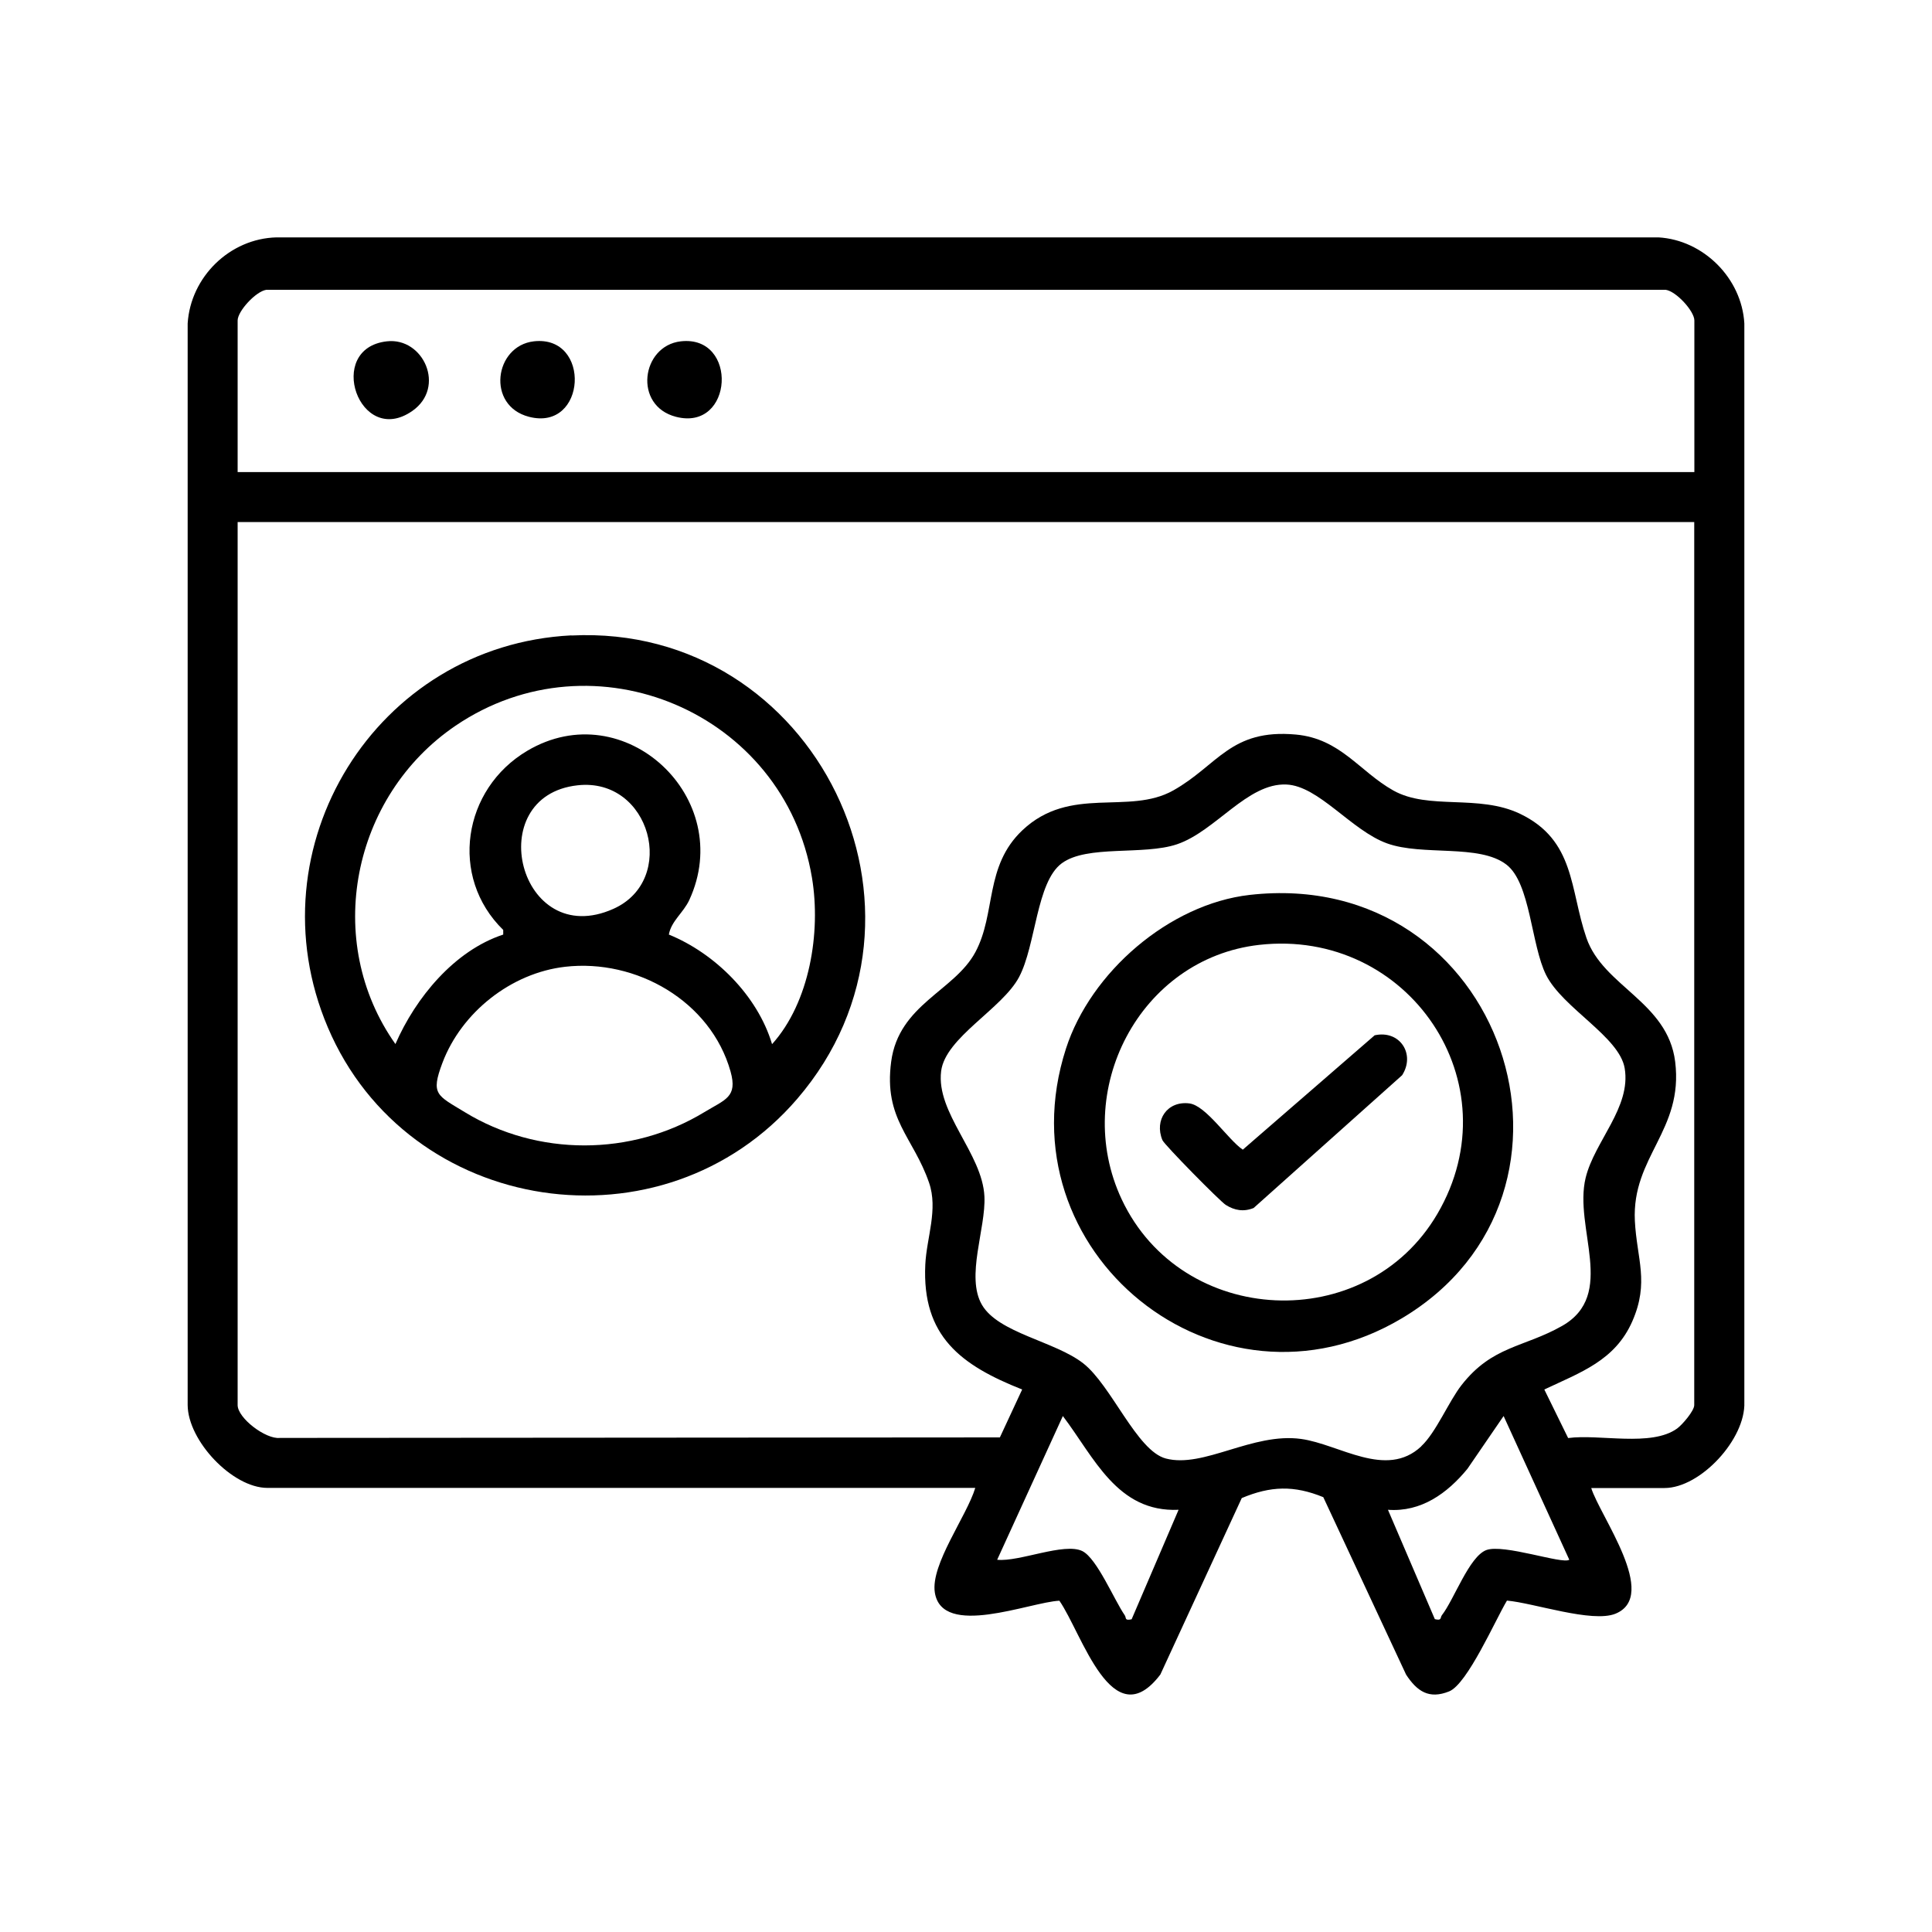 <?xml version="1.0" encoding="UTF-8"?><svg id="Capa_1" xmlns="http://www.w3.org/2000/svg" viewBox="0 0 150 150"><path d="M123.54,115.52c.66,2.16,5.31,8.38,1.88,9.77-1.81.73-6.35-.84-8.42-1.02-.89,1.48-3.07,6.48-4.49,7.05-1.57.63-2.49-.01-3.34-1.3l-6.43-13.78c-2.27-.93-4.09-.87-6.33.07l-6.32,13.7c-3.74,4.92-6.08-3.2-7.84-5.73-2.3.11-9.11,2.93-9.67-.64-.34-2.18,2.48-5.93,3.14-8.12H20.76c-2.71,0-6.17-3.65-6.19-6.43V25.11c.23-3.61,3.27-6.59,6.9-6.68h107.29c3.49.2,6.47,3.17,6.67,6.68v83.75c.11,2.87-3.41,6.67-6.2,6.67h-5.7ZM131.55,36.65v-11.77c0-.72-1.41-2.27-2.23-2.38H20.68c-.82.12-2.23,1.66-2.23,2.38v11.77h113.1ZM131.55,40.53H18.45v68.56c0,1.01,2.18,2.67,3.28,2.55l55.9-.04,1.73-3.72c-4.74-1.88-7.79-4.12-7.52-9.7.1-2.09,1.01-4.28.29-6.36-1.22-3.54-3.53-4.93-2.94-9.39s4.92-5.48,6.54-8.51.69-6.66,3.65-9.46c3.73-3.52,8.24-1.14,11.71-3.09s4.45-4.8,9.52-4.34c3.47.32,4.93,2.86,7.56,4.34,2.76,1.55,6.61.27,9.84,1.81,4.3,2.06,3.86,5.87,5.16,9.64s6.31,4.96,6.89,9.61c.66,5.35-3.37,7.35-3.13,12.35.15,2.97,1.14,4.76-.2,7.81s-4.02,3.96-6.83,5.29l1.85,3.77c2.42-.33,6.45.71,8.46-.74.4-.29,1.33-1.37,1.33-1.82V40.53ZM110.35,112.28c1.14-1.06,2.14-3.49,3.13-4.75,2.39-3.05,4.82-2.9,7.79-4.58,4.29-2.43.89-7.6,1.84-11.51.69-2.83,3.54-5.46,3.03-8.5-.41-2.45-4.8-4.66-6.1-7.24-1.17-2.34-1.21-7.14-3.08-8.57-2.11-1.63-6.5-.65-9.27-1.65s-5.3-4.47-7.82-4.57c-3.02-.13-5.5,3.63-8.49,4.64-2.61.88-6.98.02-8.95,1.48s-2,6.36-3.31,8.83-5.72,4.69-6.05,7.3c-.41,3.25,3.2,6.39,3.36,9.73.12,2.49-1.47,6.23-.19,8.42s5.65,2.82,7.85,4.53,4.17,6.81,6.43,7.4c2.94.77,6.73-2.04,10.5-1.52,2.97.41,6.6,3.12,9.32.58ZM91.5,117.22c-4.77.21-6.55-4.08-8.98-7.28l-5.1,11.16c1.71.18,5.22-1.37,6.62-.67,1.13.57,2.46,3.78,3.28,4.97.15.21-.04.45.54.32l3.64-8.49ZM121.84,121.1l-5.1-11.16-2.81,4.1c-1.56,1.9-3.59,3.37-6.17,3.18l3.64,8.49c.56.14.4-.11.55-.31.94-1.2,2.11-4.54,3.44-5.05s5.94,1.12,6.44.75Z"/><path d="M44.37,49.34c18.95-.94,29.95,21.52,17.53,35.97-10.39,12.09-30.22,9.11-36.45-5.55-5.94-13.98,3.73-29.67,18.92-30.43ZM59.95,81.06c2.91-3.24,3.8-8.67,3.09-12.92-2.14-12.81-16.92-19.1-27.68-11.79-8.04,5.47-10.31,16.72-4.66,24.71,1.57-3.6,4.57-7.25,8.37-8.5v-.36c-4.22-4.12-3.15-10.94,1.87-13.91,7.54-4.47,16.24,3.68,12.57,11.6-.46.98-1.4,1.63-1.58,2.67,3.59,1.46,6.89,4.75,8.01,8.5ZM44.85,60.97c-7.53.82-4.56,12.88,2.78,9.59,5-2.24,2.88-10.21-2.78-9.59ZM43.88,75.06c-4.2.48-8.05,3.54-9.53,7.46-.93,2.47-.42,2.51,1.74,3.83,5.65,3.45,12.94,3.43,18.59,0,1.63-.99,2.6-1.16,2.04-3.16-1.54-5.47-7.33-8.76-12.84-8.13Z"/><path d="M30.04,26.5c2.83-.32,4.6,3.56,1.98,5.4-4.12,2.89-6.82-4.86-1.98-5.4Z"/><path d="M41.45,26.5c4.48-.5,4.1,7.02-.38,5.86-3.33-.86-2.69-5.51.38-5.86Z"/><path d="M52.86,26.5c4.48-.5,4.1,7.02-.38,5.86-3.33-.86-2.69-5.51.38-5.86Z"/><path d="M97.03,69.48c19.73-2.23,28.15,23.17,11.78,32.89-14.27,8.47-31.14-5.17-26.05-20.95,1.91-5.93,8.02-11.23,14.27-11.94ZM97.76,73.36c-9.3,1.06-14.61,11.37-10.67,19.76,4.67,9.93,18.97,10.59,24.51,1.12,5.94-10.16-2.27-22.19-13.84-20.88Z"/><path d="M106.73,80.38c1.95-.43,3.18,1.46,2.13,3.1l-11.53,10.31c-.77.31-1.48.19-2.16-.24-.45-.28-4.78-4.68-4.92-5.03-.65-1.57.39-3.07,2.1-2.85,1.29.17,3.01,2.83,4.14,3.59l10.25-8.89Z"/></svg>